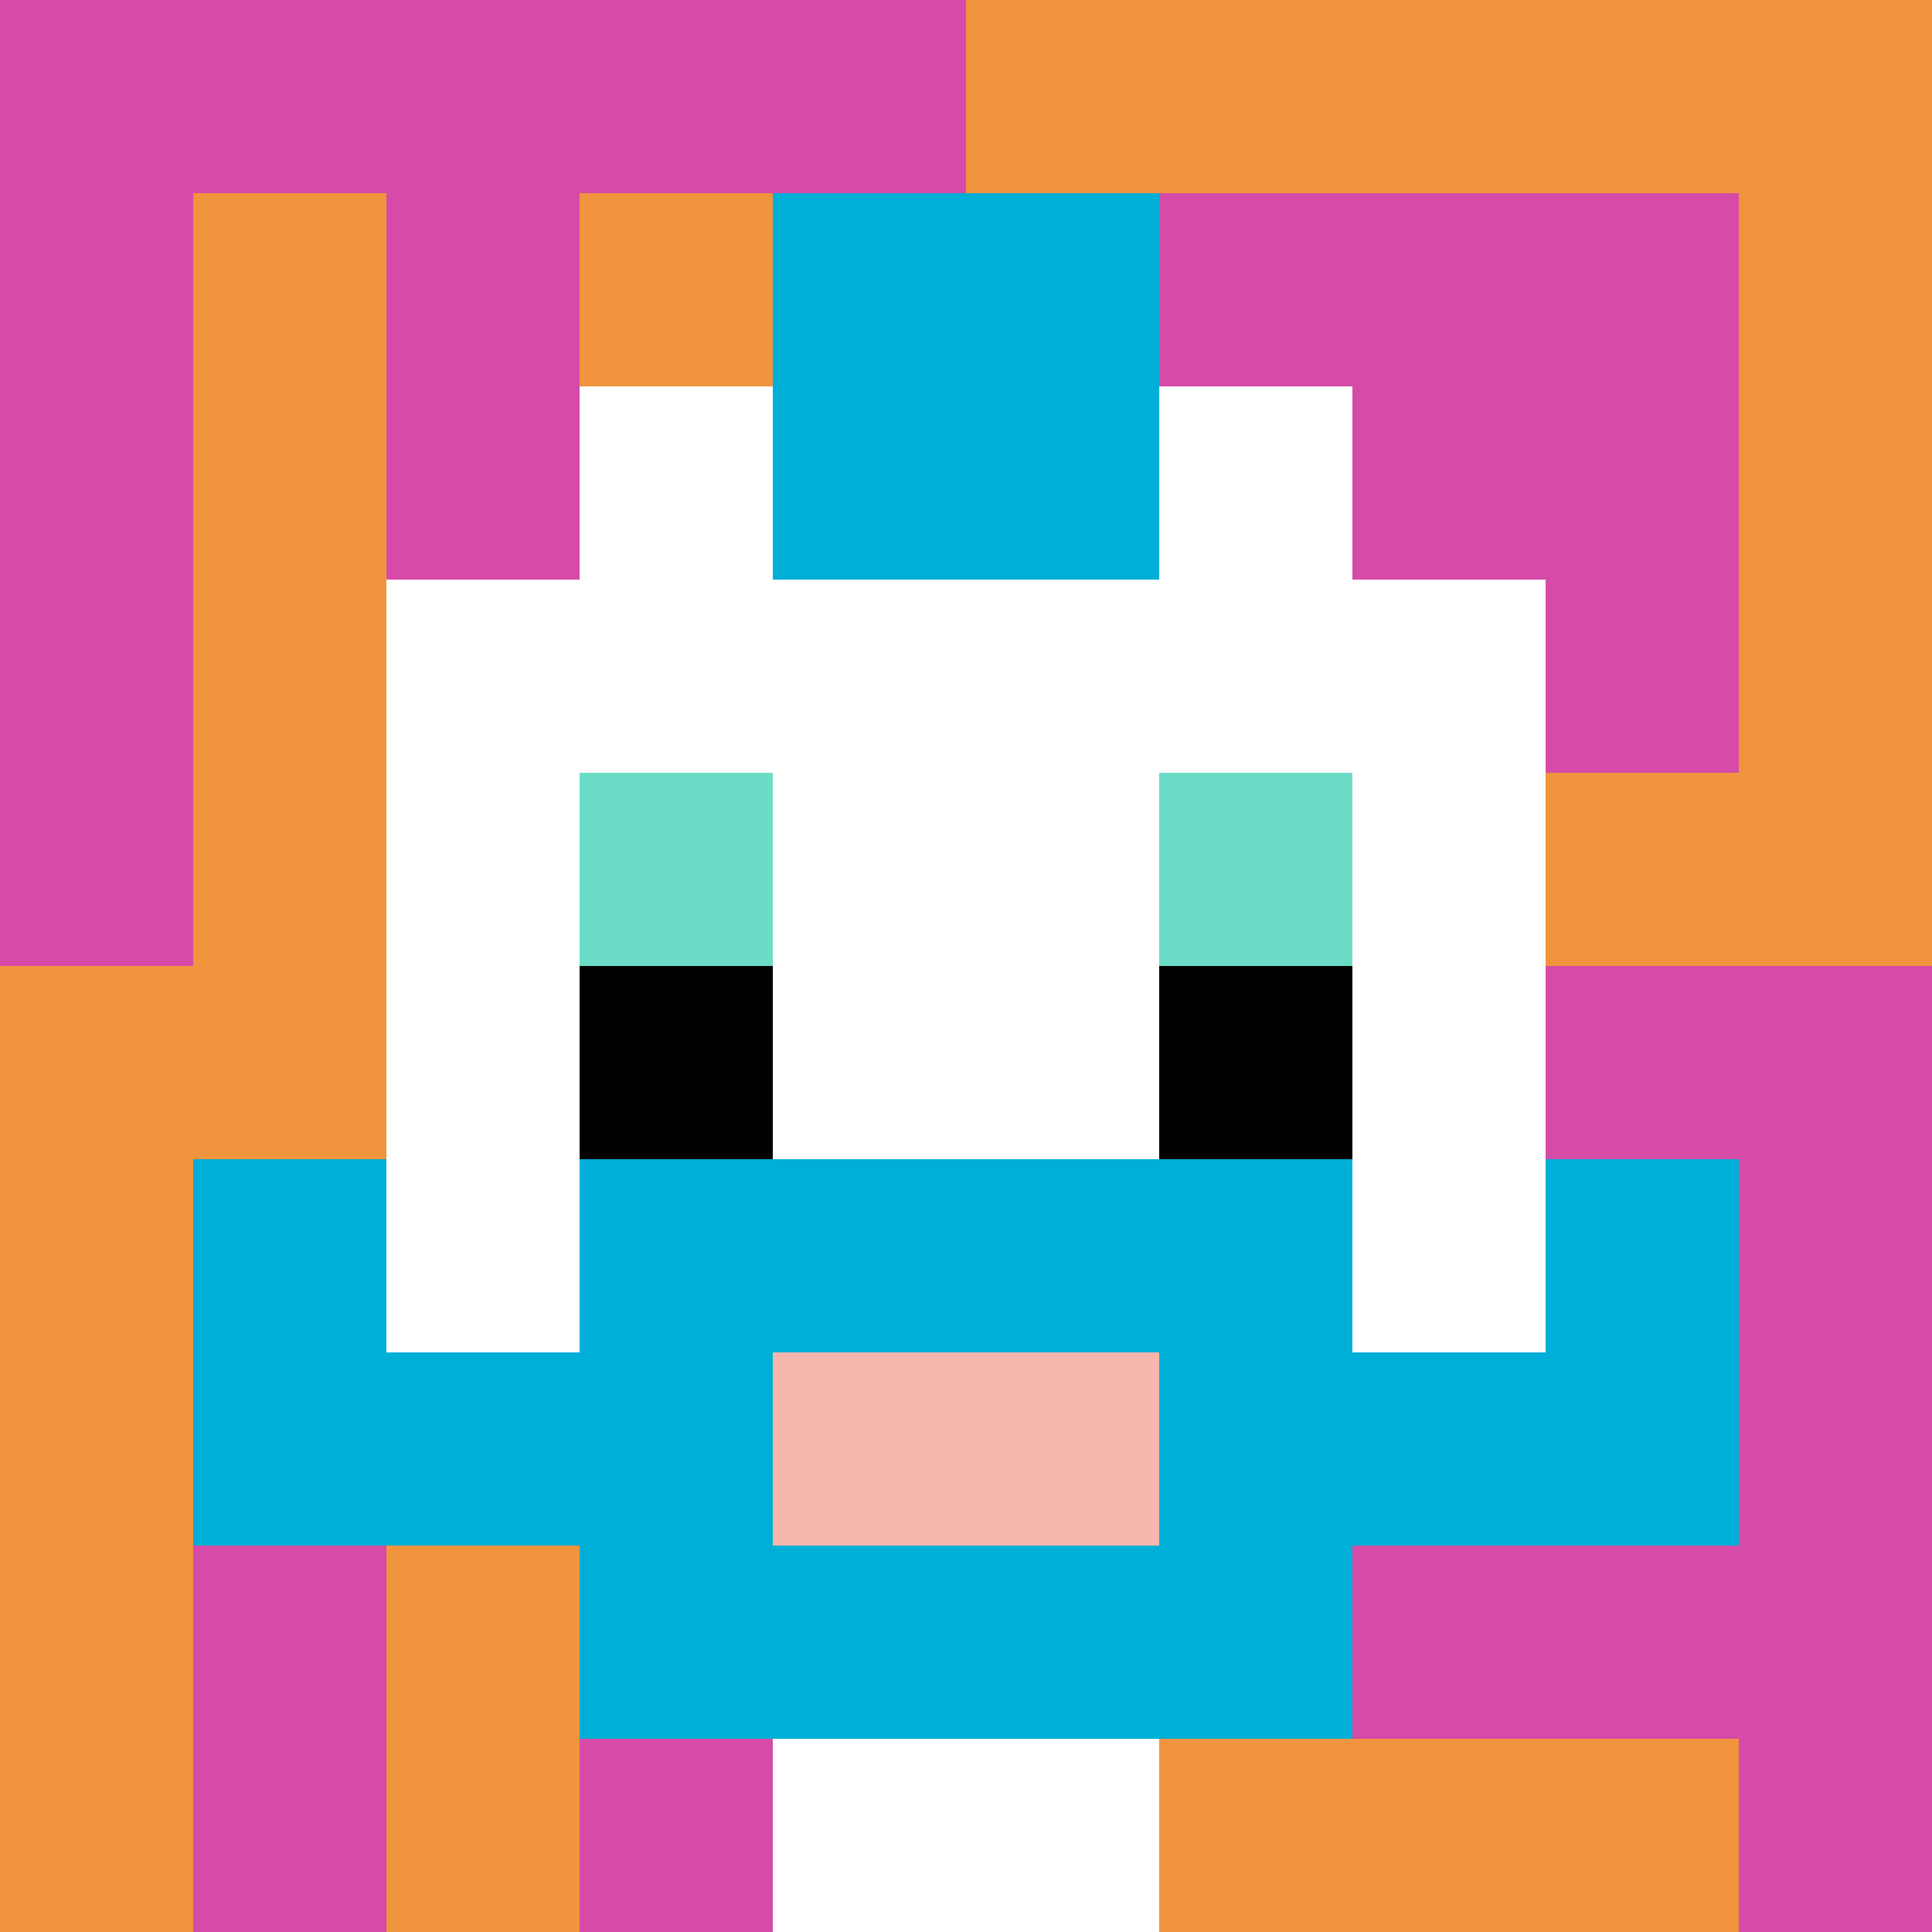 <svg xmlns="http://www.w3.org/2000/svg" version="1.1" width="902" height="902"><title>'goose-pfp-33255' by Dmitri Cherniak</title><desc>seed=33255
backgroundColor=#ffffff
padding=20
innerPadding=0
timeout=500
dimension=1
border=false
Save=function(){return n.handleSave()}
frame=724

Rendered at Wed Oct 04 2023 03:23:59 GMT+0200 (中欧夏令时间)
Generated in &lt;1ms
</desc><defs></defs><rect width="100%" height="100%" fill="#ffffff"></rect><g><g id="0-0"><rect x="0" y="0" height="902" width="902" fill="#F0943E"></rect><g><rect id="0-0-0-0-5-1" x="0" y="0" width="451" height="90.2" fill="#D74BA8"></rect><rect id="0-0-0-0-1-5" x="0" y="0" width="90.2" height="451" fill="#D74BA8"></rect><rect id="0-0-2-0-1-5" x="180.4" y="0" width="90.2" height="451" fill="#D74BA8"></rect><rect id="0-0-4-0-1-5" x="360.8" y="0" width="90.2" height="451" fill="#D74BA8"></rect><rect id="0-0-6-1-3-3" x="541.2" y="90.2" width="270.6" height="270.6" fill="#D74BA8"></rect><rect id="0-0-1-6-1-4" x="90.2" y="541.2" width="90.2" height="360.8" fill="#D74BA8"></rect><rect id="0-0-3-6-1-4" x="270.6" y="541.2" width="90.2" height="360.8" fill="#D74BA8"></rect><rect id="0-0-5-5-5-1" x="451" y="451" width="451" height="90.2" fill="#D74BA8"></rect><rect id="0-0-5-8-5-1" x="451" y="721.6" width="451" height="90.2" fill="#D74BA8"></rect><rect id="0-0-5-5-1-5" x="451" y="451" width="90.2" height="451" fill="#D74BA8"></rect><rect id="0-0-9-5-1-5" x="811.8" y="451" width="90.2" height="451" fill="#D74BA8"></rect></g><g><rect id="0-0-3-2-4-7" x="270.6" y="180.4" width="360.8" height="631.4" fill="#ffffff"></rect><rect id="0-0-2-3-6-5" x="180.4" y="270.6" width="541.2" height="451" fill="#ffffff"></rect><rect id="0-0-4-8-2-2" x="360.8" y="721.6" width="180.4" height="180.4" fill="#ffffff"></rect><rect id="0-0-1-7-8-1" x="90.2" y="631.4" width="721.6" height="90.2" fill="#00AFD7"></rect><rect id="0-0-3-6-4-3" x="270.6" y="541.2" width="360.8" height="270.6" fill="#00AFD7"></rect><rect id="0-0-4-7-2-1" x="360.8" y="631.4" width="180.4" height="90.2" fill="#F4B6AD"></rect><rect id="0-0-1-6-1-2" x="90.2" y="541.2" width="90.2" height="180.4" fill="#00AFD7"></rect><rect id="0-0-8-6-1-2" x="721.6" y="541.2" width="90.2" height="180.4" fill="#00AFD7"></rect><rect id="0-0-3-4-1-1" x="270.6" y="360.8" width="90.2" height="90.2" fill="#6BDCC5"></rect><rect id="0-0-6-4-1-1" x="541.2" y="360.8" width="90.2" height="90.2" fill="#6BDCC5"></rect><rect id="0-0-3-5-1-1" x="270.6" y="451" width="90.2" height="90.2" fill="#000000"></rect><rect id="0-0-6-5-1-1" x="541.2" y="451" width="90.2" height="90.2" fill="#000000"></rect><rect id="0-0-4-1-2-2" x="360.8" y="90.2" width="180.4" height="180.4" fill="#00AFD7"></rect></g><rect x="0" y="0" stroke="white" stroke-width="0" height="902" width="902" fill="none"></rect></g></g></svg>